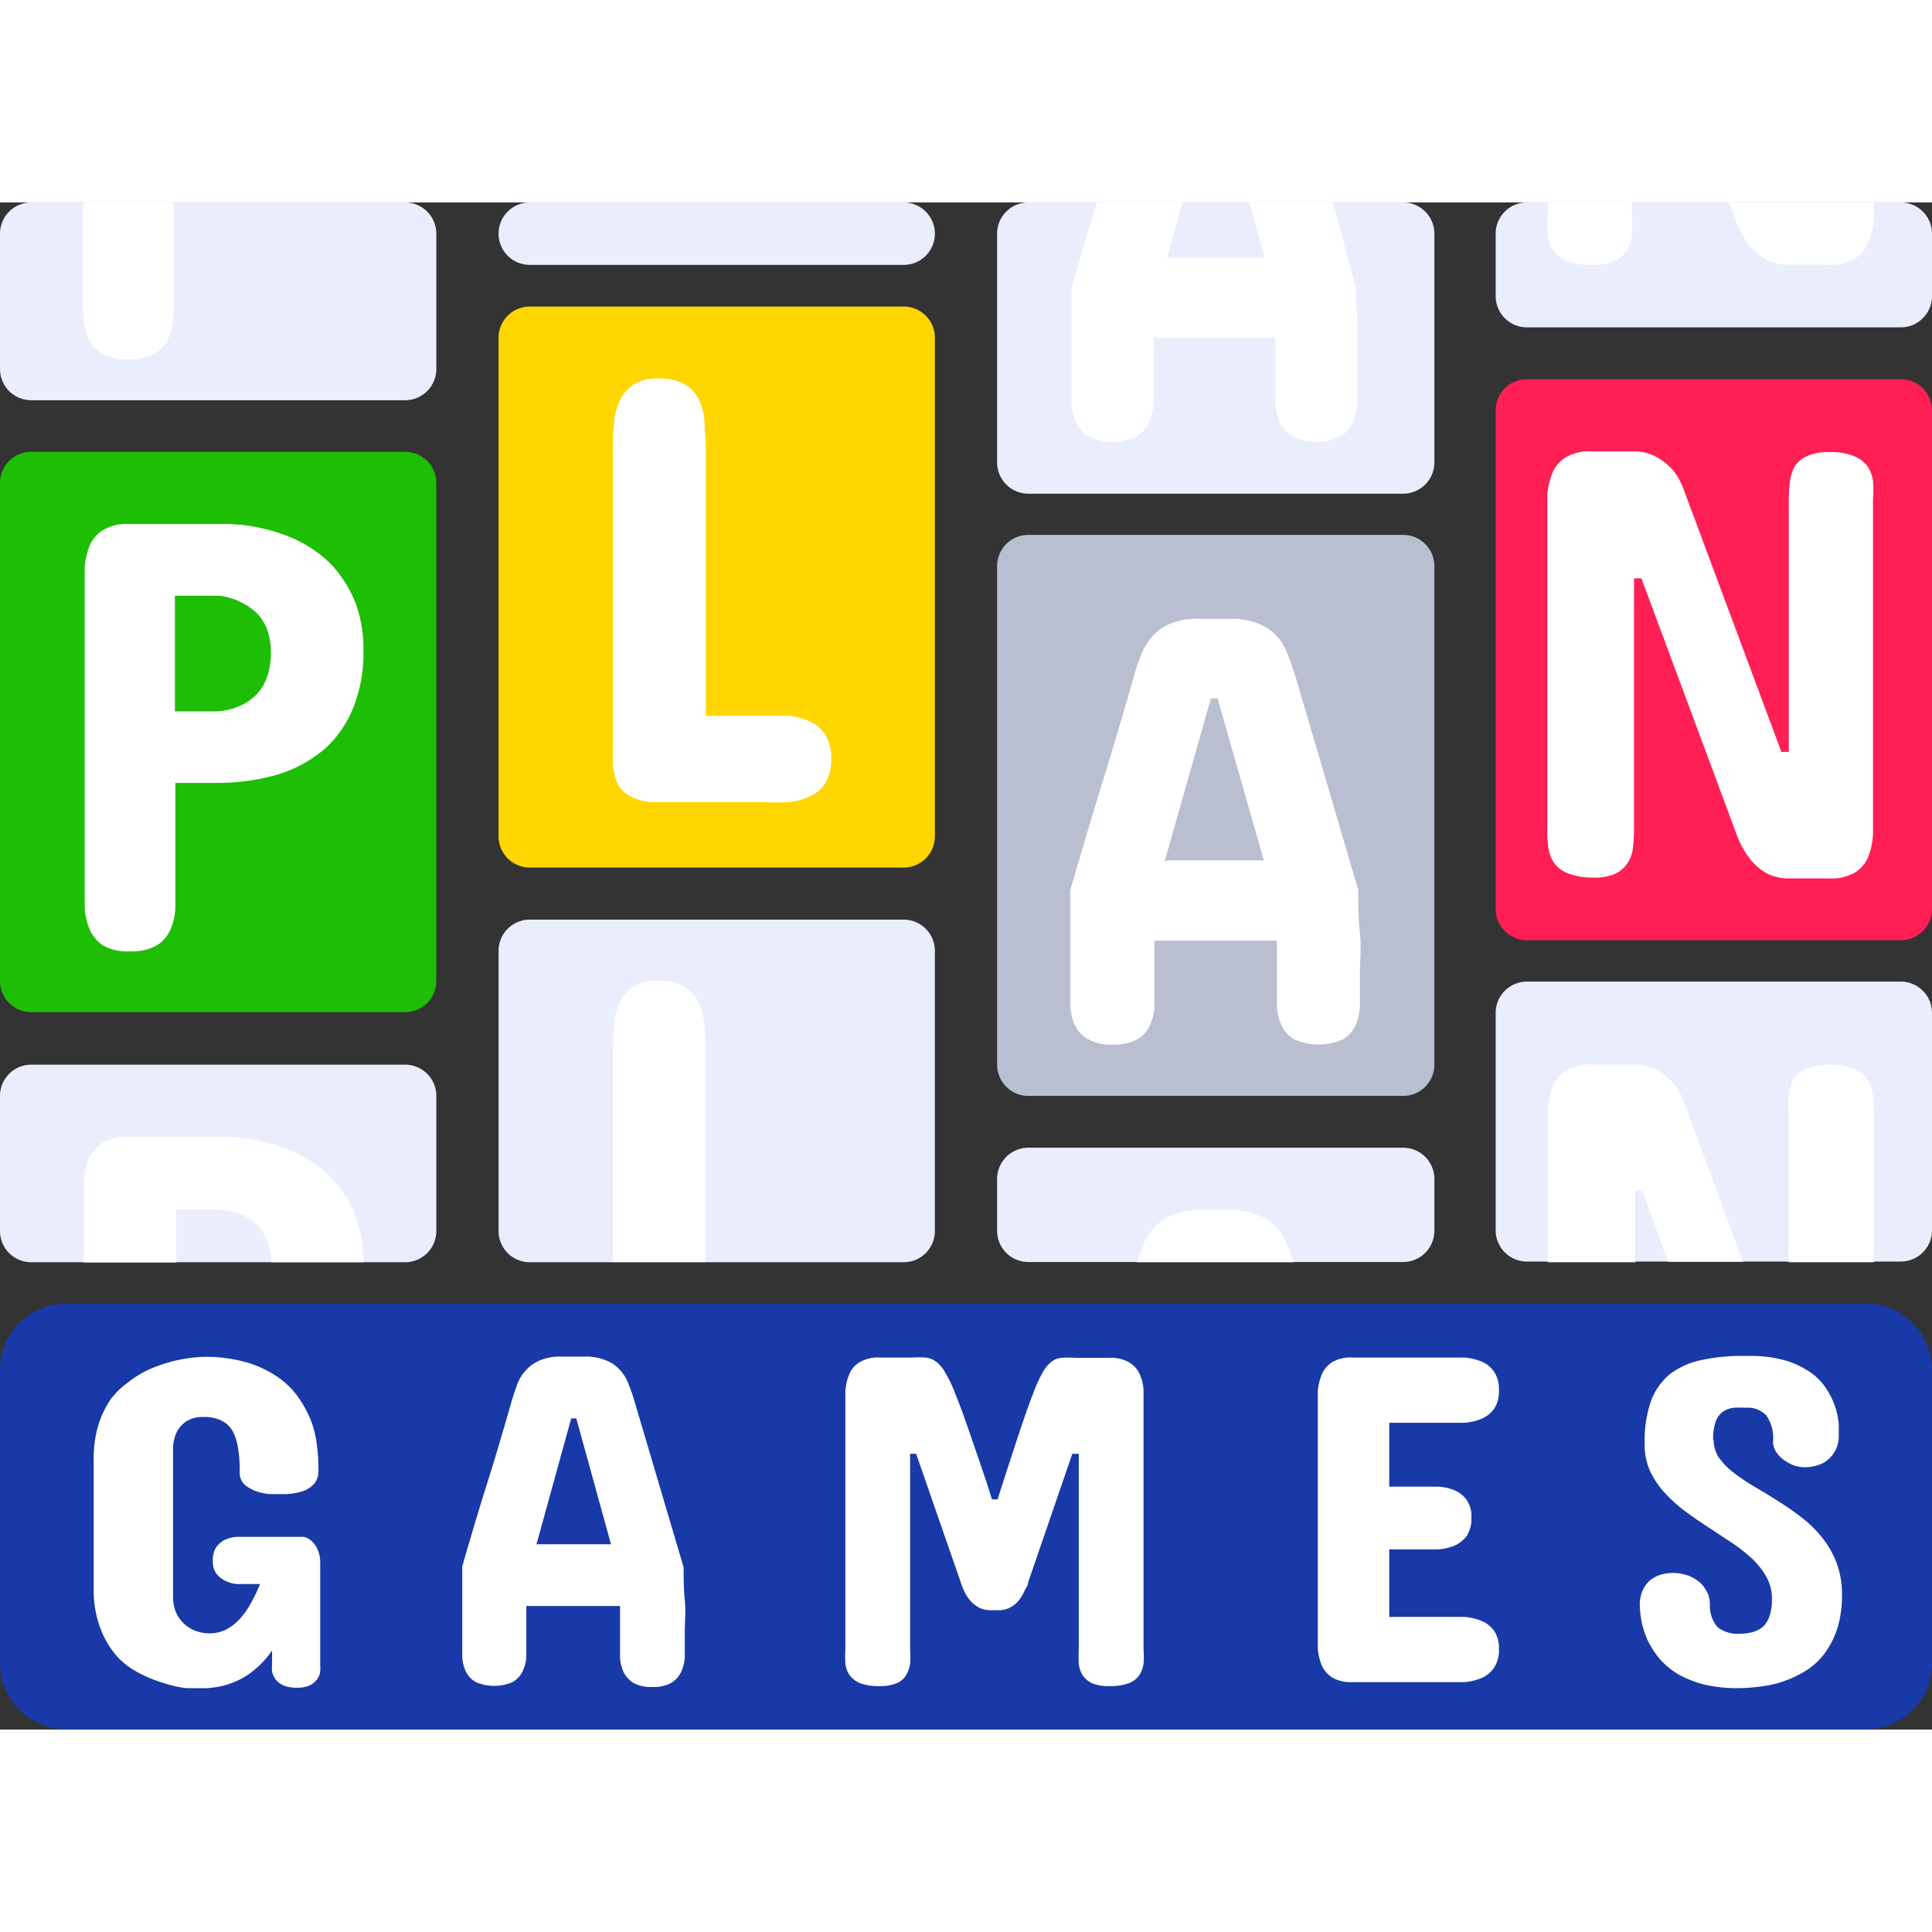 <?xml version="1.0"?>
<svg xmlns="http://www.w3.org/2000/svg" viewBox="0 0 83.51 66.01" width="100" height="100"><rect x="0" y="0" width="83.51" height="66.01" fill="#333333" stroke="none"/><defs><style>.cls-1{fill:#1ebe04;}.cls-2{fill:#ffd600;}.cls-3{fill:#babed1;}.cls-4{fill:#ff1f54;}.cls-5{fill:#e9edfc;}.cls-6{fill:#fff;}.cls-7{fill:#1939a8;}</style></defs><g id="&#x421;&#x43B;&#x43E;&#x439;_2" data-name="&#x421;&#x43B;&#x43E;&#x439; 2"><g id="&#x421;&#x43B;&#x43E;&#x439;_1-2" data-name="&#x421;&#x43B;&#x43E;&#x439; 1"><path class="cls-1" d="M0,12.13a1.35,1.35,0,0,1,1.35-1.35H17.51a1.35,1.35,0,0,1,1.35,1.35V33.68A1.35,1.35,0,0,1,17.51,35H1.35A1.35,1.35,0,0,1,0,33.68Z"/><path class="cls-2" d="M21.55,5.85A1.35,1.35,0,0,1,22.9,4.5H39.06a1.35,1.35,0,0,1,1.35,1.35V27.4a1.35,1.35,0,0,1-1.35,1.35H22.9a1.35,1.35,0,0,1-1.35-1.35Z"/><path class="cls-3" d="M43.1,15.72a1.35,1.35,0,0,1,1.35-1.35H60.61A1.35,1.35,0,0,1,62,15.72V37.27a1.35,1.35,0,0,1-1.35,1.35H44.45a1.35,1.35,0,0,1-1.35-1.35Z"/><path class="cls-4" d="M64.65,9A1.35,1.35,0,0,1,66,7.64H82.16A1.35,1.35,0,0,1,83.51,9V30.54a1.35,1.35,0,0,1-1.35,1.35H66a1.35,1.35,0,0,1-1.35-1.35Z"/><path class="cls-5" d="M0,1.36A1.35,1.35,0,0,1,1.35,0H17.51a1.35,1.35,0,0,1,1.35,1.35V7.2a1.35,1.35,0,0,1-1.35,1.35H1.35A1.35,1.35,0,0,1,0,7.2Z"/><path class="cls-5" d="M21.55,1.36A1.35,1.35,0,0,1,22.9,0H39.06a1.35,1.35,0,1,1,0,2.7H22.9A1.35,1.35,0,0,1,21.55,1.36Z"/><path class="cls-5" d="M43.1,1.36A1.35,1.35,0,0,1,44.45,0H60.61A1.35,1.35,0,0,1,62,1.36v9.88a1.35,1.35,0,0,1-1.35,1.35H44.45a1.35,1.35,0,0,1-1.35-1.35Z"/><path class="cls-5" d="M64.65,1.36A1.35,1.35,0,0,1,66,0H82.16a1.35,1.35,0,0,1,1.35,1.35V4.05A1.35,1.35,0,0,1,82.16,5.4H66a1.35,1.35,0,0,1-1.35-1.35Z"/><path class="cls-5" d="M0,38.62a1.35,1.35,0,0,1,1.35-1.35H17.51a1.35,1.35,0,0,1,1.35,1.35v5.84a1.35,1.35,0,0,1-1.35,1.35H1.35A1.35,1.35,0,0,1,0,44.46Z"/><path class="cls-5" d="M21.55,32.34A1.35,1.35,0,0,1,22.9,31H39.06a1.35,1.35,0,0,1,1.35,1.35V44.46a1.35,1.35,0,0,1-1.35,1.35H22.9a1.35,1.35,0,0,1-1.35-1.35Z"/><path class="cls-5" d="M43.1,42.21a1.35,1.35,0,0,1,1.35-1.35H60.61A1.35,1.35,0,0,1,62,42.21v2.24a1.35,1.35,0,0,1-1.35,1.35H44.45a1.35,1.35,0,0,1-1.35-1.35Z"/><path class="cls-5" d="M64.65,35A1.35,1.35,0,0,1,66,33.68H82.16A1.35,1.35,0,0,1,83.51,35v9.43a1.35,1.35,0,0,1-1.35,1.35H66a1.35,1.35,0,0,1-1.35-1.35Z"/><path class="cls-6" d="M26.49,10.67c0-.38,0-.75.05-1.1a2.82,2.82,0,0,1,.25-1,1.77,1.77,0,0,1,.6-.7,1.88,1.88,0,0,1,1.08-.26,2.18,2.18,0,0,1,1.15.26,1.58,1.58,0,0,1,.61.7,2.61,2.61,0,0,1,.23,1c0,.36.05.73.05,1.1V22.19h2.54c.35,0,.7,0,1.05,0a2.82,2.82,0,0,1,.92.25,1.49,1.49,0,0,1,.66.58,1.92,1.92,0,0,1,.25,1,2,2,0,0,1-.25,1.07,1.55,1.55,0,0,1-.66.58,2.82,2.82,0,0,1-.92.25,9.23,9.23,0,0,1-1.05,0H29.37c-.46,0-.86,0-1.22,0a2.63,2.63,0,0,1-.91-.25,1.31,1.31,0,0,1-.56-.58,2.44,2.44,0,0,1-.19-1.07Z"/><path class="cls-6" d="M7.58,25.08v4.26c0,.38,0,.75,0,1.1a2.6,2.6,0,0,1-.22,1,1.49,1.49,0,0,1-.59.68,2.21,2.21,0,0,1-1.17.25,2.1,2.1,0,0,1-1.14-.25,1.66,1.66,0,0,1-.58-.68,2.82,2.82,0,0,1-.22-1c0-.36,0-.73,0-1.1V16.93c0-.38,0-.75,0-1.1a3.08,3.08,0,0,1,.22-1,1.45,1.45,0,0,1,.58-.67,2,2,0,0,1,1.14-.26H9.89a7.64,7.64,0,0,1,2.91.68,5.65,5.65,0,0,1,1.06.66,4.3,4.3,0,0,1,.93,1,4.73,4.73,0,0,1,.67,1.35,5.8,5.8,0,0,1,.25,1.8,6.29,6.29,0,0,1-.45,2.47A4.73,4.73,0,0,1,14,23.65a5.71,5.71,0,0,1-2,1.08,9.39,9.39,0,0,1-2.7.36H7.58ZM9.36,22a2.83,2.83,0,0,0,1.18-.32,2.38,2.38,0,0,0,.43-.3,1.89,1.89,0,0,0,.38-.45,2.32,2.32,0,0,0,.26-.64,3.12,3.12,0,0,0,.1-.84,3,3,0,0,0-.1-.78,1.81,1.81,0,0,0-.25-.58,1.63,1.63,0,0,0-.35-.42,2.78,2.78,0,0,0-.41-.29A2.85,2.85,0,0,0,9.48,17H7.56V22h1.8Z"/><path class="cls-6" d="M50.45,28.44h4.18l-2-7h-.29l-2,7.05Zm8.26,1.29c0,.6,0,1.21.07,1.83s0,1.22,0,1.8v.39c0,.33,0,.66,0,1a2.25,2.25,0,0,1-.2.84,1.28,1.28,0,0,1-.54.59,2.59,2.59,0,0,1-2.09,0,1.41,1.41,0,0,1-.55-.59,2.73,2.73,0,0,1-.21-.84c0-.32,0-.64,0-1V31.91H49.9v1.84c0,.33,0,.66,0,1a2.16,2.16,0,0,1-.21.84,1.28,1.28,0,0,1-.54.59,2.05,2.05,0,0,1-1,.22A2,2,0,0,1,47,36.15a1.33,1.33,0,0,1-.54-.59,2.47,2.47,0,0,1-.2-.84c0-.32,0-.64,0-1V32.49c0-.31,0-.62,0-.93s0-.63,0-.93,0-.61,0-.89q.66-2.29,1.38-4.63t1.38-4.65a6.78,6.78,0,0,1,.32-.93,2.35,2.35,0,0,1,.49-.79,2,2,0,0,1,.78-.54A3,3,0,0,1,51.89,18H53.2a3,3,0,0,1,1.2.21,2.06,2.06,0,0,1,.79.54,2.3,2.3,0,0,1,.47.79q.18.45.33.93l2.73,9.28Z"/><path class="cls-6" d="M77,23.75h.32V12.84a6.56,6.56,0,0,1,.05-.79,1.9,1.9,0,0,1,.22-.66,1.2,1.2,0,0,1,.53-.43,2.33,2.33,0,0,1,1-.17,2.67,2.67,0,0,1,1,.17,1.35,1.35,0,0,1,.59.43,1.49,1.49,0,0,1,.25.66,5,5,0,0,1,0,.79V26.17c0,.39,0,.76,0,1.12a2.93,2.93,0,0,1-.21,1,1.41,1.41,0,0,1-.58.68,2.07,2.07,0,0,1-1.12.25H77.33a2.08,2.08,0,0,1-1-.24,2.61,2.61,0,0,1-.68-.59,4.07,4.07,0,0,1-.45-.74c-.11-.25-.19-.47-.25-.64l-4-10.76h-.32V27.13a6.73,6.73,0,0,1-.05.8,1.45,1.45,0,0,1-.24.64,1.26,1.26,0,0,1-.53.45,2.23,2.23,0,0,1-1,.16A2.86,2.86,0,0,1,67.77,29a1.31,1.31,0,0,1-.59-.45,1.51,1.51,0,0,1-.25-.64,5.13,5.13,0,0,1-.05-.8V13.8c0-.38,0-.75,0-1.1a3.07,3.07,0,0,1,.22-1,1.43,1.43,0,0,1,.58-.68,2,2,0,0,1,1.14-.26h1.74a2,2,0,0,1,1.07.26,2.76,2.76,0,0,1,.68.55,2.85,2.85,0,0,1,.46.82L77,23.75Z"/><path class="cls-7" d="M80.66,47.6H2.85A2.86,2.86,0,0,0,0,50.45V63.16A2.86,2.86,0,0,0,2.85,66H80.66a2.86,2.86,0,0,0,2.85-2.85V50.45A2.86,2.86,0,0,0,80.66,47.6Z"/><path class="cls-6" d="M74.07,53.5a1.4,1.4,0,0,0,.24.77,3.16,3.16,0,0,0,.63.64,9.81,9.81,0,0,0,.89.6c.33.19.67.39,1,.61a11.41,11.41,0,0,1,1,.69,5.12,5.12,0,0,1,.89.85,4.17,4.17,0,0,1,.64,1.08,3.83,3.83,0,0,1,.26,1.36v.08a4.84,4.84,0,0,1-.2,1.45,3.71,3.71,0,0,1-.54,1.07,3,3,0,0,1-.78.74,4.81,4.81,0,0,1-.94.46,4.33,4.33,0,0,1-1,.24,8.13,8.13,0,0,1-.94.08h-.1a6.16,6.16,0,0,1-1.51-.17,4.6,4.6,0,0,1-1.12-.46,3.43,3.43,0,0,1-.78-.67,3.82,3.82,0,0,1-.49-.77,3.72,3.72,0,0,1-.26-.8,4,4,0,0,1-.08-.74A1.52,1.52,0,0,1,71,60a1.29,1.29,0,0,1,.31-.43,1.38,1.38,0,0,1,.46-.25,1.9,1.9,0,0,1,1.09,0,1.52,1.52,0,0,1,.51.25,1.22,1.22,0,0,1,.38.43,1.17,1.17,0,0,1,.16.6,1.38,1.38,0,0,0,.35,1,1.43,1.43,0,0,0,.93.27,2.45,2.45,0,0,0,.56-.07,1.28,1.28,0,0,0,.45-.23,1.08,1.08,0,0,0,.28-.45,2.08,2.08,0,0,0,.11-.71,1.89,1.89,0,0,0-.24-1,3.27,3.27,0,0,0-.62-.79,7.08,7.08,0,0,0-.88-.69l-1-.66c-.34-.22-.68-.45-1-.69a6.69,6.69,0,0,1-.88-.79,3.72,3.72,0,0,1-.64-.94,2.76,2.76,0,0,1-.24-1.18V53.6a5.21,5.21,0,0,1,.28-1.81,2.72,2.72,0,0,1,.82-1.15,3.43,3.43,0,0,1,1.34-.6,8.24,8.24,0,0,1,1.82-.18h.26a5.52,5.52,0,0,1,1.58.2,3.88,3.88,0,0,1,1.08.52,2.53,2.53,0,0,1,.68.71,3.5,3.5,0,0,1,.38.78,3.56,3.56,0,0,1,.15.72q0,.33,0,.54a1.31,1.31,0,0,1-.12.56,1.27,1.27,0,0,1-.31.42,1.21,1.21,0,0,1-.47.27,1.81,1.81,0,0,1-.58.09,1.46,1.46,0,0,1-.49-.09,2.09,2.09,0,0,1-.44-.25,1.41,1.41,0,0,1-.31-.34.81.81,0,0,1-.12-.41,1.74,1.74,0,0,0-.3-1.16,1.11,1.11,0,0,0-.87-.32,4.89,4.89,0,0,0-.54,0,1.07,1.07,0,0,0-.46.17.93.93,0,0,0-.31.42,2.4,2.4,0,0,0-.11.8Z"/><path class="cls-6" d="M62.46,49.93l.82,0a2.43,2.43,0,0,1,.75.17,1.24,1.24,0,0,1,.55.44,1.33,1.33,0,0,1,.21.8,1.37,1.37,0,0,1-.21.81,1.31,1.31,0,0,1-.55.43,2.43,2.43,0,0,1-.75.17l-.82,0H60.05v2.76h1.28q.41,0,.81,0a2,2,0,0,1,.73.16,1.21,1.21,0,0,1,.53.42,1.24,1.24,0,0,1,.2.77,1.34,1.34,0,0,1-.2.78,1.38,1.38,0,0,1-.53.42,2.24,2.24,0,0,1-.73.16l-.81,0H60.05v2.92h2.41l.82,0a2.43,2.43,0,0,1,.75.17,1.22,1.22,0,0,1,.55.43,1.3,1.3,0,0,1,.21.79,1.33,1.33,0,0,1-.22.82,1.26,1.26,0,0,1-.55.44,2.43,2.43,0,0,1-.75.17l-.81,0h-4a1.66,1.66,0,0,1-.88-.2,1.28,1.28,0,0,1-.45-.53,2.43,2.43,0,0,1-.17-.75c0-.28,0-.56,0-.85V52.26c0-.29,0-.57,0-.85a2.36,2.36,0,0,1,.17-.74,1.18,1.18,0,0,1,.45-.54,1.57,1.57,0,0,1,.88-.2Z"/><path class="cls-6" d="M42.83,60.85a1.13,1.13,0,0,1-.51-.11,1.4,1.4,0,0,1-.36-.28,1.77,1.77,0,0,1-.26-.39,2.47,2.47,0,0,1-.17-.42L39.6,54.09h-.26v8.46a3.91,3.91,0,0,1,0,.61,1.41,1.41,0,0,1-.18.51.88.88,0,0,1-.41.34,1.82,1.82,0,0,1-.73.12,2.31,2.31,0,0,1-.83-.12,1.11,1.11,0,0,1-.46-.34,1.13,1.13,0,0,1-.19-.51,5.68,5.68,0,0,1,0-.61V52.24c0-.29,0-.57,0-.85a2.36,2.36,0,0,1,.17-.74,1.08,1.08,0,0,1,.45-.52,1.57,1.57,0,0,1,.88-.2h1.38a4.73,4.73,0,0,1,.58,0,.86.86,0,0,1,.45.17,1.38,1.38,0,0,1,.4.47,5.73,5.73,0,0,1,.44.92c.16.39.35.9.56,1.51s.47,1.36.77,2.25l.26.81h.24l.32-1c.28-.85.51-1.57.71-2.16s.37-1.07.52-1.45a6,6,0,0,1,.4-.88,1.53,1.53,0,0,1,.38-.46.83.83,0,0,1,.44-.17,4.56,4.56,0,0,1,.57,0h1.48a1.6,1.6,0,0,1,.87.2,1.16,1.16,0,0,1,.46.52,1.91,1.91,0,0,1,.16.74c0,.28,0,.56,0,.85V62.55a3.91,3.91,0,0,1,0,.61,1.26,1.26,0,0,1-.19.51,1,1,0,0,1-.46.34,2.31,2.31,0,0,1-.83.12,1.87,1.87,0,0,1-.74-.12,1.07,1.07,0,0,1-.41-.34,1.23,1.23,0,0,1-.17-.51,5.68,5.68,0,0,1,0-.61V54.09h-.28l-1.91,5.56c0,.14-.12.27-.18.42a2,2,0,0,1-.25.39,1.25,1.25,0,0,1-.36.28,1.07,1.07,0,0,1-.49.11h-.22Z"/><path class="cls-6" d="M23.18,58h3.23l-1.5-5.44h-.22L23.19,58Zm6.37,1c0,.46,0,.93.05,1.41s0,.94,0,1.39v.3q0,.39,0,.75a1.72,1.72,0,0,1-.15.65A1.09,1.09,0,0,1,29,64a1.61,1.61,0,0,1-.8.17,1.65,1.65,0,0,1-.81-.17,1.19,1.19,0,0,1-.43-.46,1.88,1.88,0,0,1-.16-.65c0-.24,0-.49,0-.75V60.67H22.75v1.42q0,.39,0,.75a1.68,1.68,0,0,1-.16.65,1.09,1.09,0,0,1-.42.46,2,2,0,0,1-1.62,0,1.09,1.09,0,0,1-.42-.46,1.72,1.72,0,0,1-.15-.65c0-.24,0-.49,0-.75v-1c0-.24,0-.48,0-.72s0-.48,0-.72,0-.47,0-.69c.34-1.18.69-2.37,1.07-3.57s.73-2.41,1.07-3.59q.11-.37.24-.72a1.8,1.8,0,0,1,.38-.61,1.75,1.75,0,0,1,.6-.42,2.25,2.25,0,0,1,.93-.16h1a2.23,2.23,0,0,1,.92.16,1.58,1.58,0,0,1,.61.42,1.78,1.78,0,0,1,.37.61,7.61,7.61,0,0,1,.25.72Z"/><path class="cls-6" d="M13.84,63.2a1.69,1.69,0,0,1,0,.3.68.68,0,0,1-.13.33.86.86,0,0,1-.3.26,1.22,1.22,0,0,1-.55.11,1.46,1.46,0,0,1-.61-.1.93.93,0,0,1-.34-.26,1,1,0,0,1-.15-.33,1.89,1.89,0,0,1,0-.31v-.61a3.92,3.92,0,0,1-1.25,1.18,3.56,3.56,0,0,1-1.86.45l-.6,0A5,5,0,0,1,7.08,64a5.47,5.47,0,0,1-1-.4,3.43,3.43,0,0,1-1-.73,3.92,3.92,0,0,1-.72-1.18A4.63,4.63,0,0,1,4.05,60V54.32a5,5,0,0,1,.2-1.47,4.23,4.23,0,0,1,.53-1.11A3.37,3.37,0,0,1,5.54,51a4.46,4.46,0,0,1,.87-.54,6.45,6.45,0,0,1,2.36-.56,6.46,6.46,0,0,1,1.93.25,4.78,4.78,0,0,1,1.36.66,3.52,3.52,0,0,1,.89.92,4.75,4.75,0,0,1,.52,1,4.42,4.42,0,0,1,.23,1,7,7,0,0,1,.06.84,3,3,0,0,1,0,.38.83.83,0,0,1-.17.42,1.11,1.11,0,0,1-.49.33,2.55,2.55,0,0,1-.93.13c-.14,0-.32,0-.53,0a2.4,2.4,0,0,1-.59-.13,1.59,1.59,0,0,1-.49-.29.73.73,0,0,1-.2-.55,5.58,5.58,0,0,0-.07-1,2.15,2.15,0,0,0-.23-.74,1.07,1.07,0,0,0-.48-.46,1.61,1.61,0,0,0-.78-.16,1.33,1.33,0,0,0-.77.2,1.36,1.36,0,0,0-.39.45,1.68,1.68,0,0,0-.16.65v6.49a1.74,1.74,0,0,0,.11.61,1.49,1.49,0,0,0,.83.83,1.69,1.69,0,0,0,.64.12,1.6,1.6,0,0,0,.73-.17,2.27,2.27,0,0,0,.6-.48,3.72,3.72,0,0,0,.47-.68,7.33,7.33,0,0,0,.38-.8h-1a1.38,1.38,0,0,1-.52-.15,1.17,1.17,0,0,1-.37-.3.93.93,0,0,1-.15-.56,1,1,0,0,1,.15-.59,1,1,0,0,1,.37-.31,1.37,1.37,0,0,1,.52-.13h2.64l.22,0a.61.61,0,0,1,.32.14.94.94,0,0,1,.29.37,1.36,1.36,0,0,1,.13.66Z"/><path class="cls-6" d="M3.59,0V3.75c0,.38,0,.75,0,1.1a3.08,3.08,0,0,0,.22,1,1.47,1.47,0,0,0,.58.68,2.14,2.14,0,0,0,1.14.25,2.26,2.26,0,0,0,1.17-.25,1.54,1.54,0,0,0,.59-.68,2.42,2.42,0,0,0,.22-1c0-.36,0-.73,0-1.1V0Z"/><path class="cls-6" d="M47.41,0c-.38,1.24-.74,2.46-1.09,3.67,0,.28,0,.58,0,.89s0,.62,0,.93,0,.63,0,.93V7.69c0,.33,0,.66,0,1a2.25,2.25,0,0,0,.2.84,1.28,1.28,0,0,0,.54.59,2.05,2.05,0,0,0,1,.22,2,2,0,0,0,1.05-.22,1.33,1.33,0,0,0,.54-.59,2.26,2.26,0,0,0,.21-.84c0-.32,0-.64,0-1V5.85h5.26V7.69c0,.33,0,.66,0,1a2.59,2.59,0,0,0,.21.84,1.42,1.42,0,0,0,.55.59,2.05,2.05,0,0,0,1.05.22,2,2,0,0,0,1-.22,1.33,1.33,0,0,0,.54-.59,2.47,2.47,0,0,0,.2-.84c0-.32,0-.64,0-1V7.3c0-.58,0-1.18,0-1.8s-.05-1.23-.07-1.83L57.62,0H54l.66,2.38H50.45L51.11,0h-3.7Z"/><path class="cls-6" d="M66.9,0V.65a6.73,6.73,0,0,0,0,.8,1.46,1.46,0,0,0,.25.64,1.47,1.47,0,0,0,.59.45,2.86,2.86,0,0,0,1.08.16,2.26,2.26,0,0,0,.95-.16,1.19,1.19,0,0,0,.53-.45,1.64,1.64,0,0,0,.24-.64,5.13,5.13,0,0,0,0-.8V0H66.9Z"/><path class="cls-6" d="M74.74,0l.18.48c.06.18.14.39.25.64a3.41,3.41,0,0,0,.45.74,2.44,2.44,0,0,0,.68.59,2.08,2.08,0,0,0,1,.24h1.74a2.09,2.09,0,0,0,1.12-.25,1.52,1.52,0,0,0,.58-.68A2.93,2.93,0,0,0,81,.8c0-.26,0-.52,0-.79H74.74Z"/><path class="cls-6" d="M26.54,35.6c0,.36-.05.73-.05,1.1v9.1h4V36.7c0-.38,0-.75-.05-1.1a2.82,2.82,0,0,0-.23-1,1.58,1.58,0,0,0-.61-.7,2.11,2.11,0,0,0-1.15-.26,2,2,0,0,0-1.08.26,1.77,1.77,0,0,0-.6.7A3.07,3.07,0,0,0,26.54,35.6Z"/><path class="cls-6" d="M55.9,45.81H49.15c.07-.24.16-.48.25-.71a2.35,2.35,0,0,1,.49-.79,2,2,0,0,1,.78-.54,3,3,0,0,1,1.21-.21h1.31a3,3,0,0,1,1.2.21,2.06,2.06,0,0,1,.79.54,2.3,2.3,0,0,1,.47.79c.09.23.18.46.26.71Z"/><path class="cls-6" d="M70.63,45.81H66.9V40.3c0-.38,0-.75,0-1.1a3.07,3.07,0,0,1,.22-1,1.43,1.43,0,0,1,.58-.68,2,2,0,0,1,1.14-.26h1.74a2,2,0,0,1,1.07.26,2.76,2.76,0,0,1,.68.55,2.85,2.85,0,0,1,.46.82l2.55,6.9H72.1L71,42.73h-.32v3.09Z"/><path class="cls-6" d="M15.71,45.81a5.61,5.61,0,0,0-.25-1.72,4.48,4.48,0,0,0-.67-1.35,4.1,4.1,0,0,0-.93-1,6.64,6.64,0,0,0-1.06-.66,7.68,7.68,0,0,0-2.91-.68H5.56a2.14,2.14,0,0,0-1.14.26,1.57,1.57,0,0,0-.58.67,2.82,2.82,0,0,0-.22,1c0,.36,0,.73,0,1.1v2.39h4V43.53H9.5a3.37,3.37,0,0,1,1.12.3,2.78,2.78,0,0,1,.41.29,1.63,1.63,0,0,1,.35.42,2.07,2.07,0,0,1,.25.58,2.39,2.39,0,0,1,.1.69h4Z"/><path class="cls-6" d="M81,45.81H77.31V39.33a6.56,6.56,0,0,1,0-.79,1.9,1.9,0,0,1,.22-.66,1.2,1.2,0,0,1,.53-.43,2.33,2.33,0,0,1,1-.17,2.67,2.67,0,0,1,1.05.17,1.35,1.35,0,0,1,.59.43,1.49,1.49,0,0,1,.25.66,5,5,0,0,1,.05.79v6.48Z"/></g></g></svg>